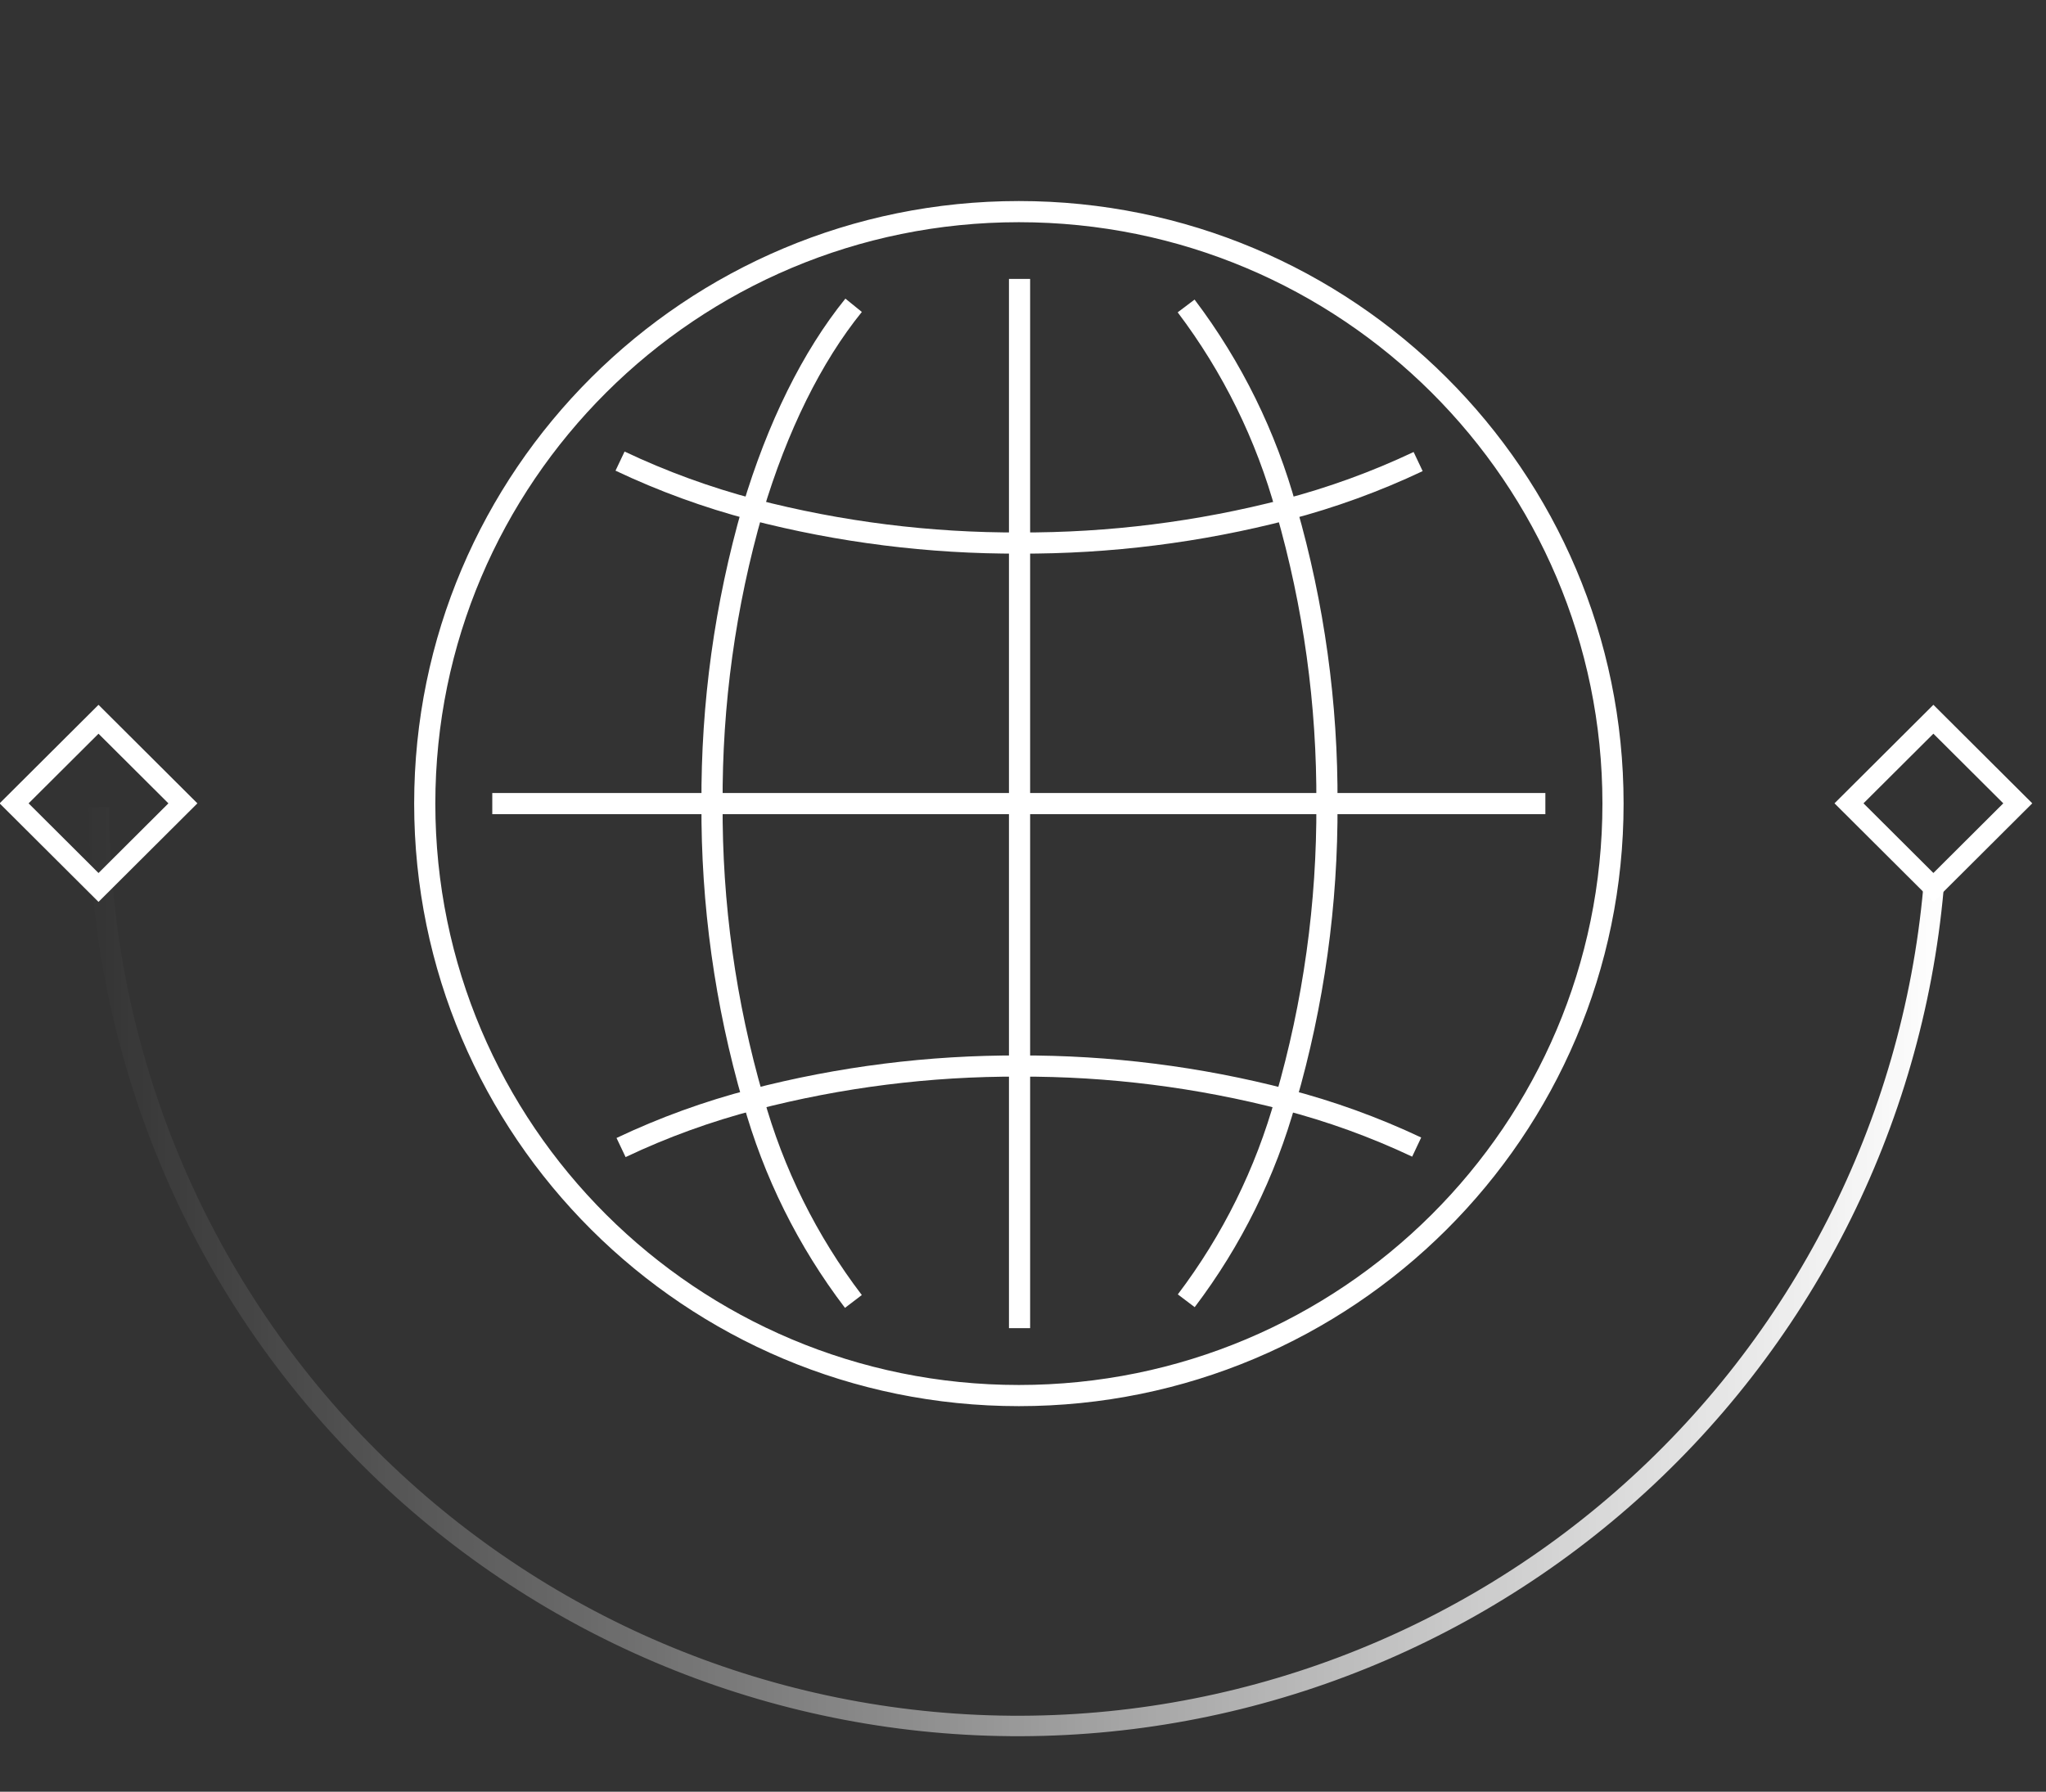 <svg width="145" height="127" viewBox="0 0 145 127" fill="none" xmlns="http://www.w3.org/2000/svg">
<rect x="0" y="0" width="145" height="127" fill="#333333" stroke="none"/>
<g clip-path="url(#clip0)">
<path d="M137.019 50.981L131.038 56.941L137.019 62.902L143 56.941L137.019 50.981Z" stroke="white" stroke-width="1.45" stroke-miterlimit="10"/>
<path d="M6.981 50.983L1 56.943L6.981 62.904L12.962 56.943L6.981 50.983Z" stroke="white" stroke-width="1.45" stroke-miterlimit="10"/>
<path d="M137.024 62.988C135.521 79.701 127.638 95.189 115.016 106.232C102.395 117.275 86.006 123.021 69.259 122.276C52.513 121.531 36.698 114.352 25.104 102.232C13.511 90.112 7.032 73.984 7.016 57.204" stroke="url(#paint0_linear)" stroke-width="1.45" stroke-miterlimit="10"/>
<path d="M72.208 98.92C95.463 98.92 114.314 80.134 114.314 56.96C114.314 33.786 95.463 15 72.208 15C48.953 15 30.102 33.786 30.102 56.96C30.102 80.134 48.953 98.92 72.208 98.92Z" stroke="white" stroke-width="1.5" stroke-miterlimit="10"/>
<path d="M100.504 32.716C97.503 34.136 94.375 35.274 91.162 36.115C84.989 37.718 78.634 38.517 72.255 38.492C65.877 38.517 59.521 37.718 53.349 36.115C50.114 35.264 46.965 34.116 43.943 32.684" stroke="white" stroke-width="1.5" stroke-miterlimit="10"/>
<path d="M44.015 81.339C47.019 79.914 50.153 78.776 53.373 77.94C59.532 76.337 65.874 75.538 72.239 75.563C78.605 75.538 84.947 76.337 91.106 77.94C94.303 78.77 97.415 79.898 100.4 81.307" stroke="white" stroke-width="1.5" stroke-miterlimit="10"/>
<path d="M60.496 21.639C57.546 25.284 55.09 30.252 53.34 36.115C51.389 42.891 50.42 49.91 50.462 56.96C50.419 64.057 51.402 71.123 53.38 77.94C54.813 83.116 57.222 87.972 60.48 92.249" stroke="white" stroke-width="1.5" stroke-miterlimit="10"/>
<path d="M84.061 21.687C87.325 26.004 89.735 30.9 91.161 36.115C93.113 42.891 94.082 49.91 94.04 56.96C94.082 64.057 93.1 71.123 91.122 77.94C89.696 83.095 87.303 87.934 84.07 92.201" stroke="white" stroke-width="1.5" stroke-miterlimit="10"/>
<path d="M72.255 94.142V75.579V56.96V38.484V19.77" stroke="white" stroke-width="1.5" stroke-miterlimit="10"/>
<path d="M34.888 56.96H50.471H72.255H94.04H109.52" stroke="white" stroke-width="1.5" stroke-miterlimit="10"/>
</g>
<defs>
<linearGradient id="paint0_linear" x1="138.295" y1="90.433" x2="5.745" y2="90.433" gradientUnits="userSpaceOnUse">
<stop stop-color="white"/>
<stop offset="1" stop-color="white" stop-opacity="0"/>
</linearGradient>
<clipPath id="clip0">
<rect width="145" height="127" fill="white"/>
</clipPath>
</defs>
</svg>
